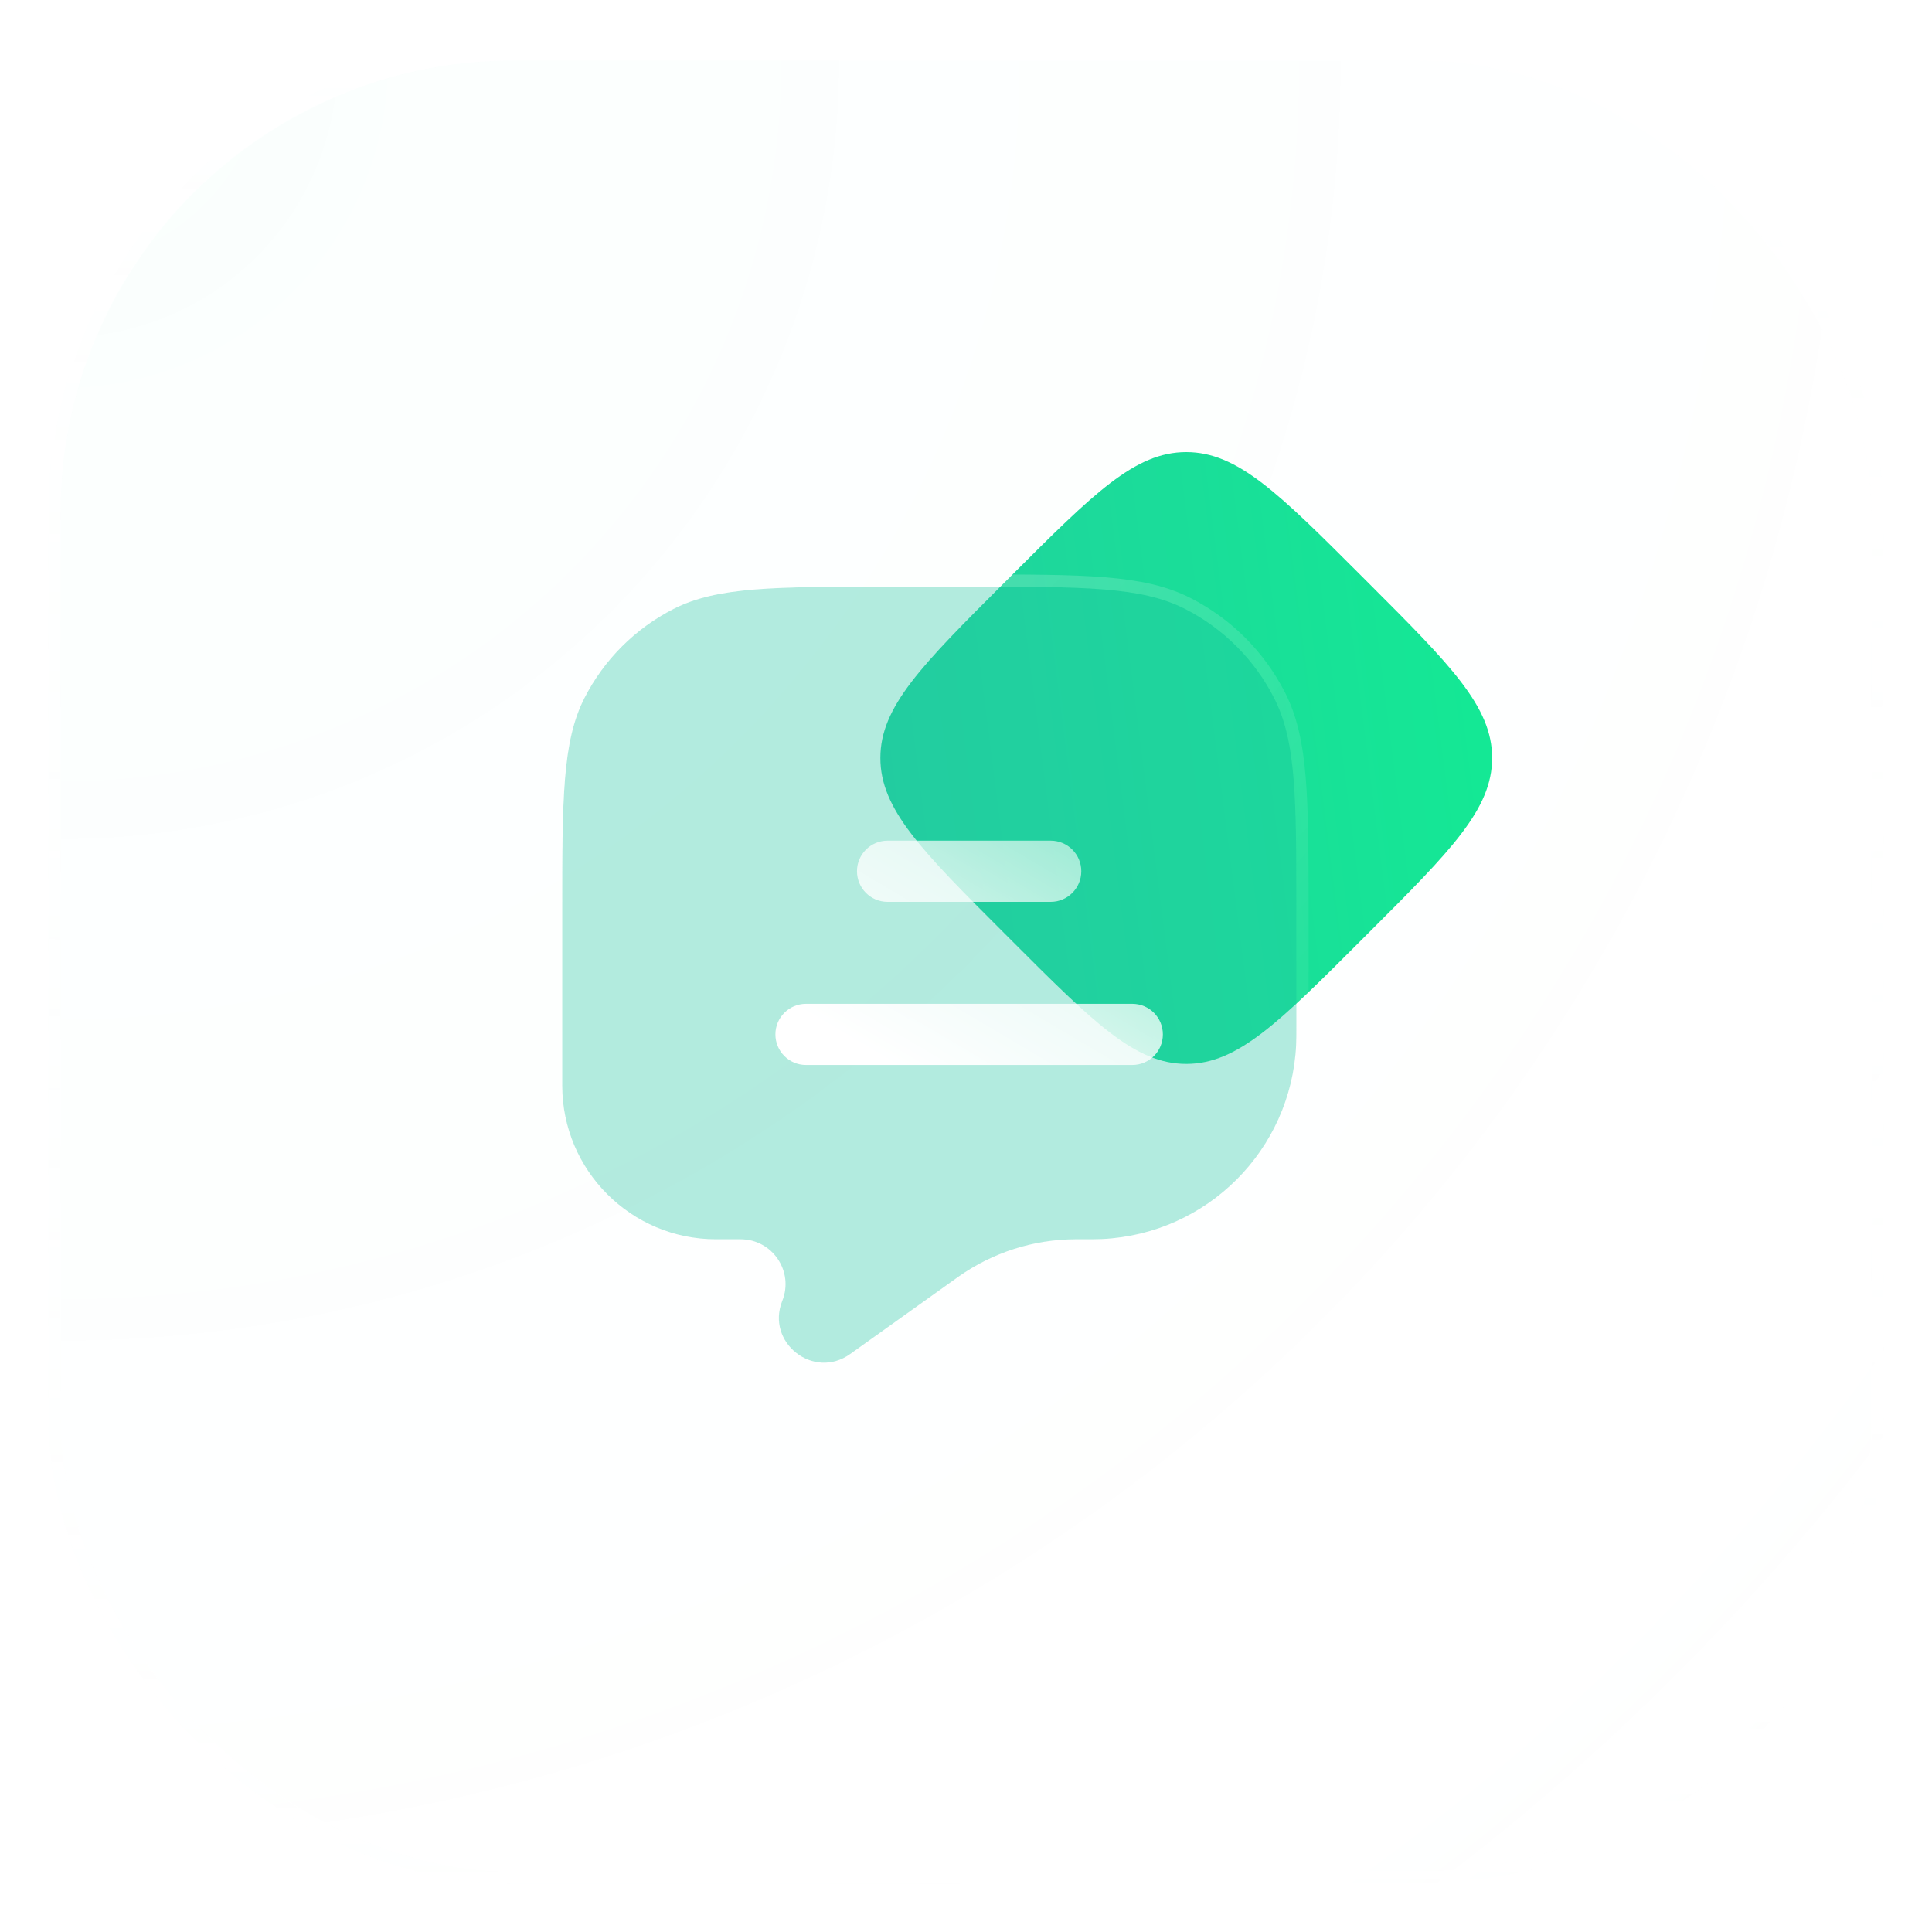 <svg width="40" height="40" viewBox="0 0 40 40" fill="none" xmlns="http://www.w3.org/2000/svg">
<g opacity="0.1" filter="url(#filter0_b_2697_794)">
<rect x="1" y="1" width="38" height="38" rx="9.627" fill="url(#paint0_radial_2697_794)" fill-opacity="0.2"/>
<rect x="1" y="1" width="38" height="38" rx="9.627" stroke="url(#paint1_linear_2697_794)" stroke-width="0.507"/>
</g>
<path d="M20.793 19.322C19.082 17.612 18.227 16.756 18.227 15.693C18.227 14.63 19.082 13.775 20.793 12.064L20.931 11.926C22.642 10.215 23.497 9.36 24.56 9.36C25.623 9.36 26.478 10.215 28.189 11.926L28.327 12.064C30.038 13.775 30.893 14.63 30.893 15.693C30.893 16.756 30.038 17.612 28.327 19.322L28.189 19.46C26.478 21.171 25.623 22.027 24.56 22.027C23.497 22.027 22.642 21.171 20.931 19.46L20.793 19.322Z" fill="url(#paint2_linear_2697_794)"/>
<g filter="url(#filter1_b_2697_794)">
<path fill-rule="evenodd" clip-rule="evenodd" d="M26.38 14.452C26.84 15.355 26.84 16.538 26.84 18.902V21.181C26.84 21.417 26.84 21.535 26.835 21.635C26.732 23.81 24.992 25.55 22.817 25.653C22.717 25.658 22.586 25.658 22.322 25.658L22.255 25.658C21.393 25.663 20.554 25.932 19.849 26.429L19.805 26.46L17.6 28.035C16.844 28.575 15.851 27.796 16.196 26.933C16.441 26.322 15.991 25.658 15.333 25.658H14.825C13.066 25.658 11.64 24.232 11.64 22.473V18.902C11.64 16.538 11.64 15.355 12.1 14.452C12.505 13.658 13.151 13.012 13.945 12.607C14.848 12.147 16.03 12.147 18.395 12.147H20.084C22.449 12.147 23.631 12.147 24.534 12.607C25.329 13.012 25.975 13.658 26.38 14.452Z" fill="#27C7A3" fill-opacity="0.35"/>
<path d="M26.966 18.902V18.896C26.966 17.719 26.966 16.828 26.908 16.119C26.85 15.407 26.733 14.867 26.492 14.395C26.075 13.576 25.41 12.911 24.592 12.494C24.119 12.253 23.579 12.136 22.868 12.078C22.158 12.02 21.267 12.02 20.09 12.02H20.084H18.395H18.389C17.212 12.02 16.321 12.02 15.612 12.078C14.9 12.136 14.36 12.253 13.887 12.494C13.069 12.911 12.404 13.576 11.987 14.395C11.746 14.867 11.629 15.407 11.571 16.119C11.513 16.828 11.513 17.719 11.513 18.896V18.902V22.473C11.513 24.302 12.996 25.785 14.825 25.785H15.333C15.901 25.785 16.29 26.358 16.079 26.886C15.687 27.866 16.815 28.752 17.674 28.138L19.878 26.564L19.878 26.564L19.922 26.532C19.923 26.532 19.923 26.532 19.923 26.532C20.606 26.051 21.42 25.79 22.255 25.785C22.255 25.785 22.255 25.785 22.255 25.785L22.322 25.785H22.322H22.328C22.586 25.785 22.72 25.785 22.823 25.78C25.063 25.674 26.855 23.881 26.961 21.641C26.966 21.538 26.966 21.418 26.966 21.186V21.181V18.902Z" stroke="url(#paint3_linear_2697_794)" stroke-width="0.253" stroke-linecap="round"/>
</g>
<g filter="url(#filter2_d_2697_794)">
<path d="M17.551 17.847H20.929C21.279 17.847 21.562 17.563 21.562 17.213C21.562 16.864 21.279 16.58 20.929 16.58H17.551C17.201 16.58 16.918 16.864 16.918 17.213C16.918 17.563 17.201 17.847 17.551 17.847Z" fill="url(#paint4_linear_2697_794)"/>
<path d="M15.862 19.958C15.513 19.958 15.229 20.241 15.229 20.591C15.229 20.941 15.513 21.224 15.862 21.224H22.618C22.968 21.224 23.251 20.941 23.251 20.591C23.251 20.241 22.968 19.958 22.618 19.958H15.862Z" fill="url(#paint5_linear_2697_794)"/>
</g>
<defs>
<filter id="filter0_b_2697_794" x="-5.333" y="-5.333" width="50.667" height="50.667" filterUnits="userSpaceOnUse" color-interpolation-filters="sRGB">
<feFlood flood-opacity="0" result="BackgroundImageFix"/>
<feGaussianBlur in="BackgroundImageFix" stdDeviation="3.04"/>
<feComposite in2="SourceAlpha" operator="in" result="effect1_backgroundBlur_2697_794"/>
<feBlend mode="normal" in="SourceGraphic" in2="effect1_backgroundBlur_2697_794" result="shape"/>
</filter>
<filter id="filter1_b_2697_794" x="5.306" y="5.813" width="27.867" height="28.735" filterUnits="userSpaceOnUse" color-interpolation-filters="sRGB">
<feFlood flood-opacity="0" result="BackgroundImageFix"/>
<feGaussianBlur in="BackgroundImageFix" stdDeviation="3.04"/>
<feComposite in2="SourceAlpha" operator="in" result="effect1_backgroundBlur_2697_794"/>
<feBlend mode="normal" in="SourceGraphic" in2="effect1_backgroundBlur_2697_794" result="shape"/>
</filter>
<filter id="filter2_d_2697_794" x="14.404" y="15.755" width="11.322" height="7.944" filterUnits="userSpaceOnUse" color-interpolation-filters="sRGB">
<feFlood flood-opacity="0" result="BackgroundImageFix"/>
<feColorMatrix in="SourceAlpha" type="matrix" values="0 0 0 0 0 0 0 0 0 0 0 0 0 0 0 0 0 0 127 0" result="hardAlpha"/>
<feOffset dx="0.825" dy="0.825"/>
<feGaussianBlur stdDeviation="0.825"/>
<feColorMatrix type="matrix" values="0 0 0 0 0.157 0 0 0 0 0.804 0 0 0 0 0.663 0 0 0 0.5 0"/>
<feBlend mode="normal" in2="BackgroundImageFix" result="effect1_dropShadow_2697_794"/>
<feBlend mode="normal" in="SourceGraphic" in2="effect1_dropShadow_2697_794" result="shape"/>
</filter>
<radialGradient id="paint0_radial_2697_794" cx="0" cy="0" r="1" gradientUnits="userSpaceOnUse" gradientTransform="translate(1 1) rotate(45) scale(53.74)">
<stop stop-color="#00F7B2"/>
<stop offset="1" stop-color="#F7F7F7" stop-opacity="0"/>
</radialGradient>
<linearGradient id="paint1_linear_2697_794" x1="20" y1="1" x2="20" y2="39" gradientUnits="userSpaceOnUse">
<stop stop-color="white"/>
<stop offset="1" stop-color="white" stop-opacity="0"/>
</linearGradient>
<linearGradient id="paint2_linear_2697_794" x1="18.612" y1="23.04" x2="32.409" y2="21.286" gradientUnits="userSpaceOnUse">
<stop stop-color="#22CF9F"/>
<stop offset="1" stop-color="#13EA94"/>
</linearGradient>
<linearGradient id="paint3_linear_2697_794" x1="11.64" y1="12.147" x2="27.689" y2="27.315" gradientUnits="userSpaceOnUse">
<stop stop-color="white" stop-opacity="0.25"/>
<stop offset="1" stop-color="white" stop-opacity="0"/>
</linearGradient>
<linearGradient id="paint4_linear_2697_794" x1="19.308" y1="22.214" x2="24.922" y2="12.707" gradientUnits="userSpaceOnUse">
<stop stop-color="white"/>
<stop offset="1" stop-color="white" stop-opacity="0.2"/>
</linearGradient>
<linearGradient id="paint5_linear_2697_794" x1="19.308" y1="22.214" x2="24.922" y2="12.707" gradientUnits="userSpaceOnUse">
<stop stop-color="white"/>
<stop offset="1" stop-color="white" stop-opacity="0.2"/>
</linearGradient>
</defs>
</svg>
